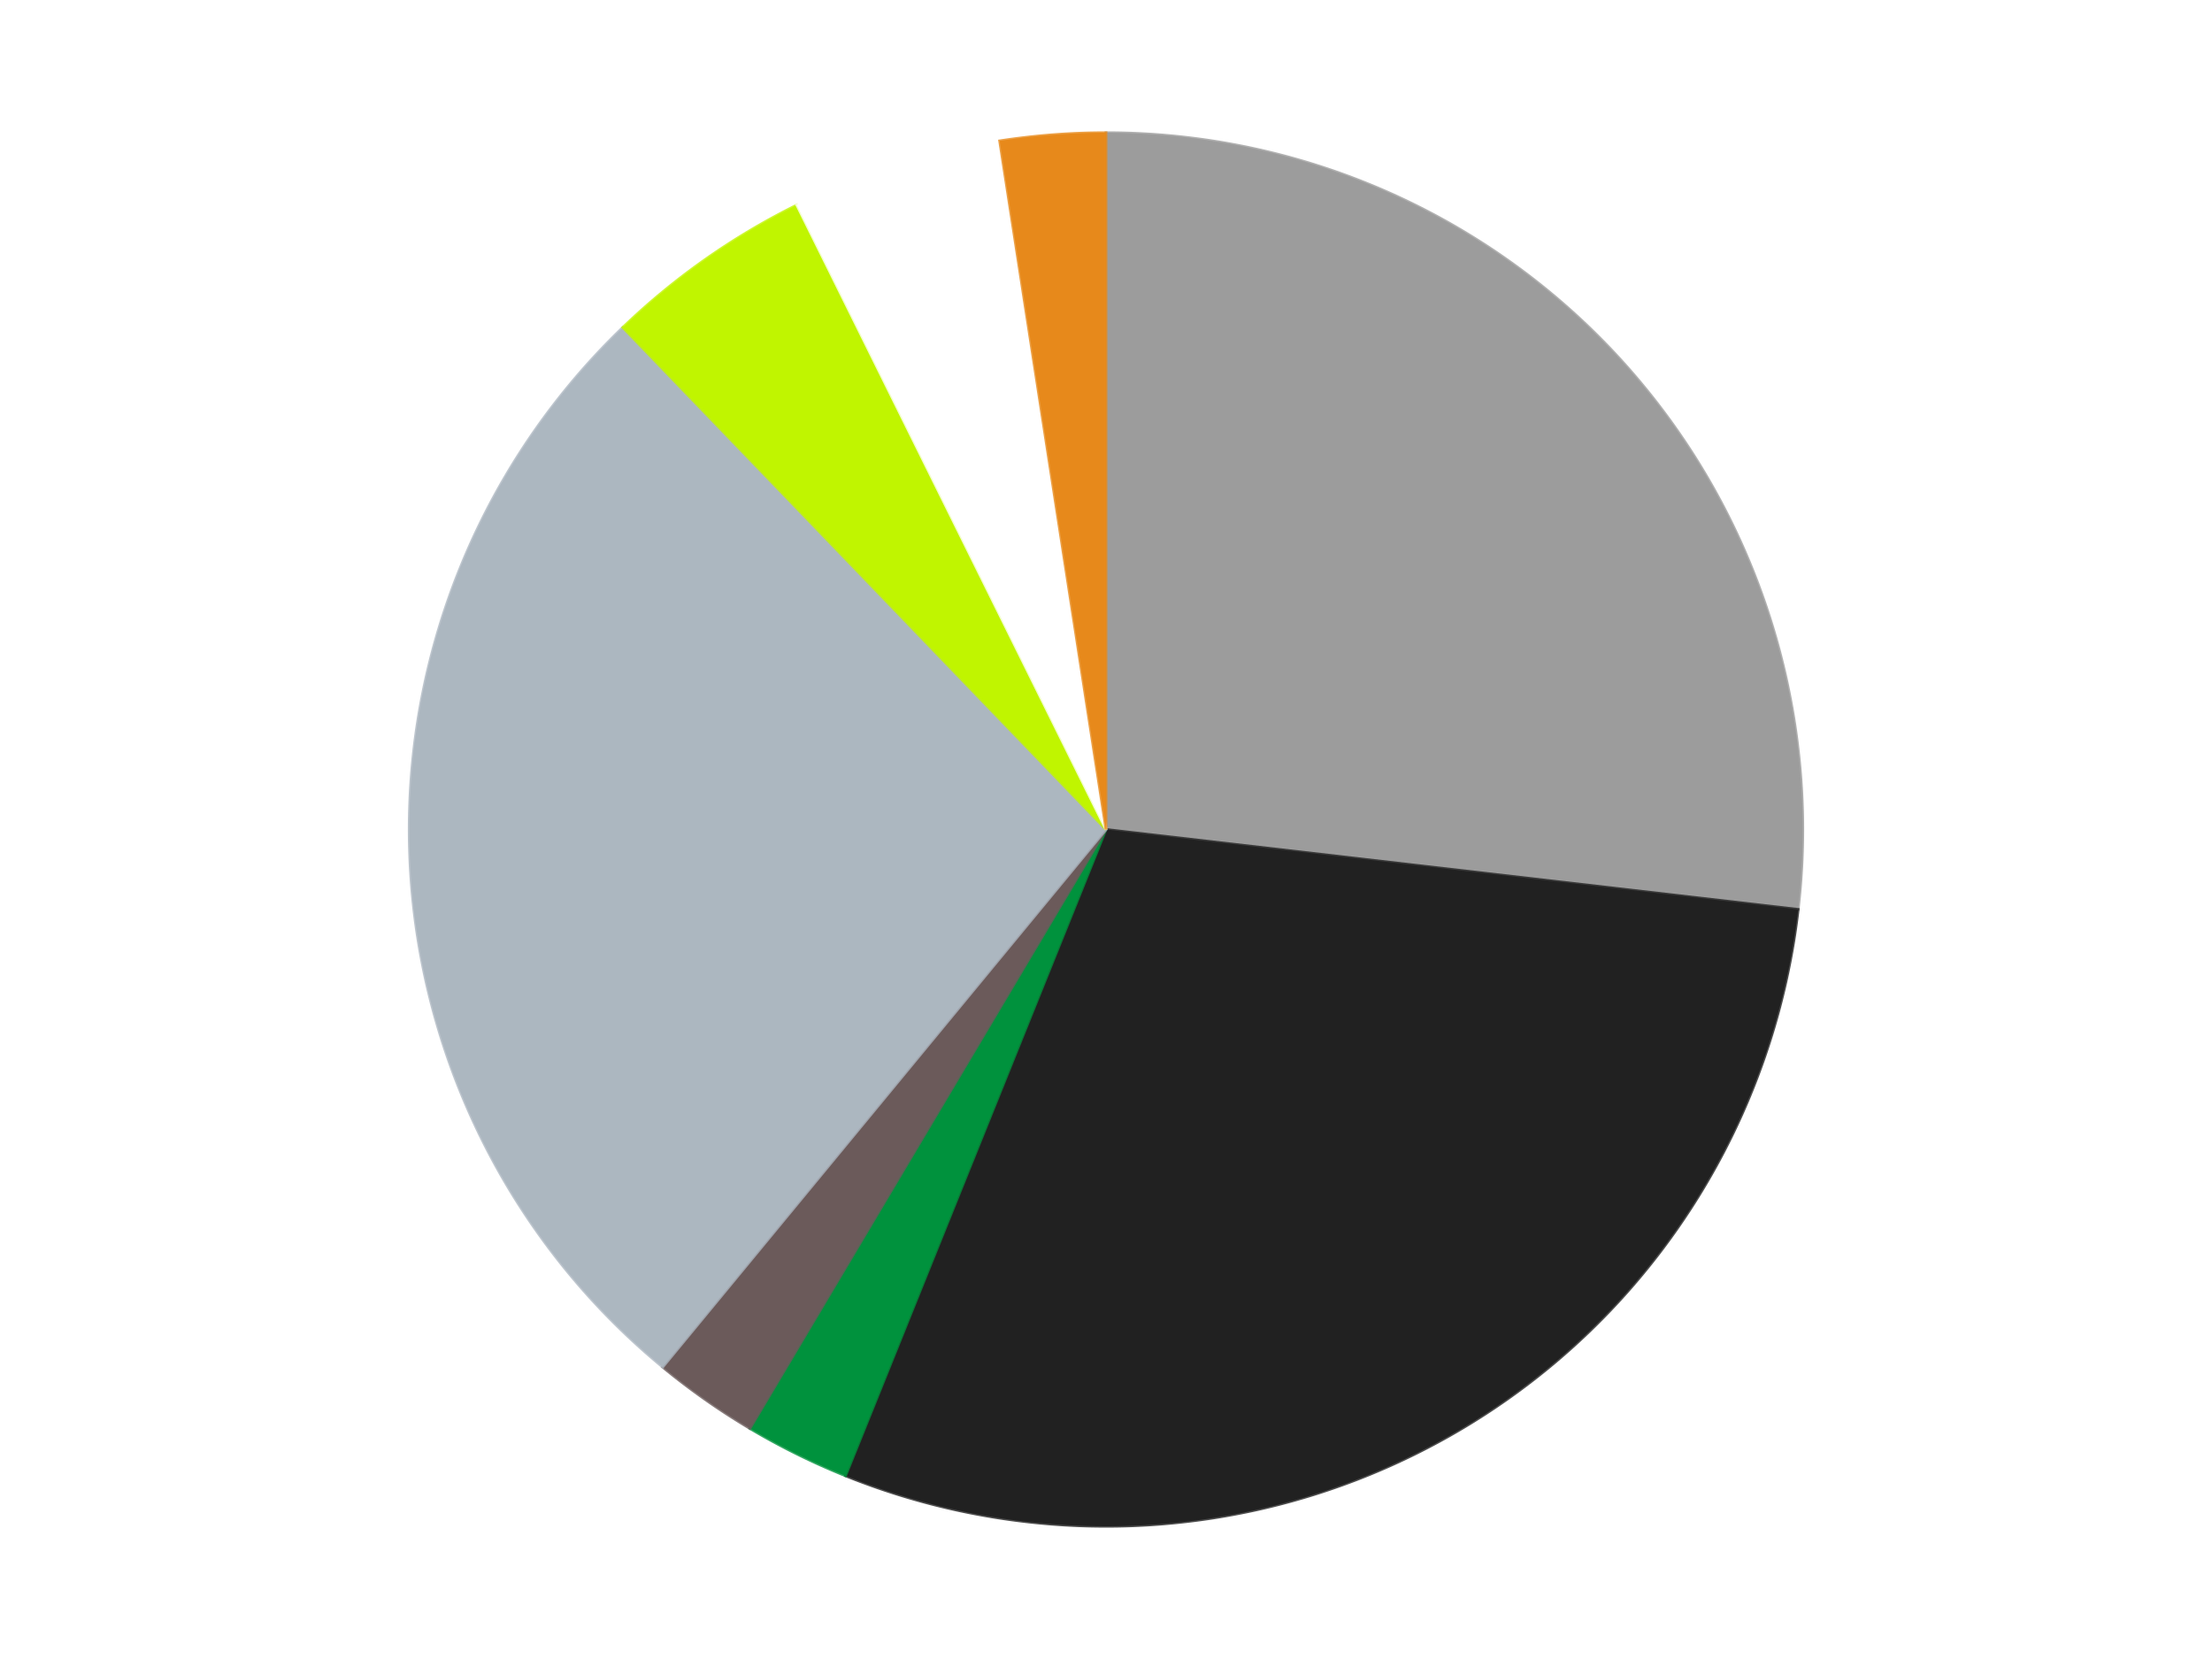 <?xml version='1.0' encoding='utf-8'?>
<svg xmlns="http://www.w3.org/2000/svg" xmlns:xlink="http://www.w3.org/1999/xlink" id="chart-f0de3067-d7b5-47f7-9dca-b2d5e6529dd6" class="pygal-chart" viewBox="0 0 800 600"><!--Generated with pygal 3.0.4 (lxml) ©Kozea 2012-2016 on 2024-07-06--><!--http://pygal.org--><!--http://github.com/Kozea/pygal--><defs><style type="text/css">#chart-f0de3067-d7b5-47f7-9dca-b2d5e6529dd6{-webkit-user-select:none;-webkit-font-smoothing:antialiased;font-family:Consolas,"Liberation Mono",Menlo,Courier,monospace}#chart-f0de3067-d7b5-47f7-9dca-b2d5e6529dd6 .title{font-family:Consolas,"Liberation Mono",Menlo,Courier,monospace;font-size:16px}#chart-f0de3067-d7b5-47f7-9dca-b2d5e6529dd6 .legends .legend text{font-family:Consolas,"Liberation Mono",Menlo,Courier,monospace;font-size:14px}#chart-f0de3067-d7b5-47f7-9dca-b2d5e6529dd6 .axis text{font-family:Consolas,"Liberation Mono",Menlo,Courier,monospace;font-size:10px}#chart-f0de3067-d7b5-47f7-9dca-b2d5e6529dd6 .axis text.major{font-family:Consolas,"Liberation Mono",Menlo,Courier,monospace;font-size:10px}#chart-f0de3067-d7b5-47f7-9dca-b2d5e6529dd6 .text-overlay text.value{font-family:Consolas,"Liberation Mono",Menlo,Courier,monospace;font-size:16px}#chart-f0de3067-d7b5-47f7-9dca-b2d5e6529dd6 .text-overlay text.label{font-family:Consolas,"Liberation Mono",Menlo,Courier,monospace;font-size:10px}#chart-f0de3067-d7b5-47f7-9dca-b2d5e6529dd6 .tooltip{font-family:Consolas,"Liberation Mono",Menlo,Courier,monospace;font-size:14px}#chart-f0de3067-d7b5-47f7-9dca-b2d5e6529dd6 text.no_data{font-family:Consolas,"Liberation Mono",Menlo,Courier,monospace;font-size:64px}
#chart-f0de3067-d7b5-47f7-9dca-b2d5e6529dd6{background-color:transparent}#chart-f0de3067-d7b5-47f7-9dca-b2d5e6529dd6 path,#chart-f0de3067-d7b5-47f7-9dca-b2d5e6529dd6 line,#chart-f0de3067-d7b5-47f7-9dca-b2d5e6529dd6 rect,#chart-f0de3067-d7b5-47f7-9dca-b2d5e6529dd6 circle{-webkit-transition:150ms;-moz-transition:150ms;transition:150ms}#chart-f0de3067-d7b5-47f7-9dca-b2d5e6529dd6 .graph &gt; .background{fill:transparent}#chart-f0de3067-d7b5-47f7-9dca-b2d5e6529dd6 .plot &gt; .background{fill:transparent}#chart-f0de3067-d7b5-47f7-9dca-b2d5e6529dd6 .graph{fill:rgba(0,0,0,.87)}#chart-f0de3067-d7b5-47f7-9dca-b2d5e6529dd6 text.no_data{fill:rgba(0,0,0,1)}#chart-f0de3067-d7b5-47f7-9dca-b2d5e6529dd6 .title{fill:rgba(0,0,0,1)}#chart-f0de3067-d7b5-47f7-9dca-b2d5e6529dd6 .legends .legend text{fill:rgba(0,0,0,.87)}#chart-f0de3067-d7b5-47f7-9dca-b2d5e6529dd6 .legends .legend:hover text{fill:rgba(0,0,0,1)}#chart-f0de3067-d7b5-47f7-9dca-b2d5e6529dd6 .axis .line{stroke:rgba(0,0,0,1)}#chart-f0de3067-d7b5-47f7-9dca-b2d5e6529dd6 .axis .guide.line{stroke:rgba(0,0,0,.54)}#chart-f0de3067-d7b5-47f7-9dca-b2d5e6529dd6 .axis .major.line{stroke:rgba(0,0,0,.87)}#chart-f0de3067-d7b5-47f7-9dca-b2d5e6529dd6 .axis text.major{fill:rgba(0,0,0,1)}#chart-f0de3067-d7b5-47f7-9dca-b2d5e6529dd6 .axis.y .guides:hover .guide.line,#chart-f0de3067-d7b5-47f7-9dca-b2d5e6529dd6 .line-graph .axis.x .guides:hover .guide.line,#chart-f0de3067-d7b5-47f7-9dca-b2d5e6529dd6 .stackedline-graph .axis.x .guides:hover .guide.line,#chart-f0de3067-d7b5-47f7-9dca-b2d5e6529dd6 .xy-graph .axis.x .guides:hover .guide.line{stroke:rgba(0,0,0,1)}#chart-f0de3067-d7b5-47f7-9dca-b2d5e6529dd6 .axis .guides:hover text{fill:rgba(0,0,0,1)}#chart-f0de3067-d7b5-47f7-9dca-b2d5e6529dd6 .reactive{fill-opacity:1.0;stroke-opacity:.8;stroke-width:1}#chart-f0de3067-d7b5-47f7-9dca-b2d5e6529dd6 .ci{stroke:rgba(0,0,0,.87)}#chart-f0de3067-d7b5-47f7-9dca-b2d5e6529dd6 .reactive.active,#chart-f0de3067-d7b5-47f7-9dca-b2d5e6529dd6 .active .reactive{fill-opacity:0.6;stroke-opacity:.9;stroke-width:4}#chart-f0de3067-d7b5-47f7-9dca-b2d5e6529dd6 .ci .reactive.active{stroke-width:1.5}#chart-f0de3067-d7b5-47f7-9dca-b2d5e6529dd6 .series text{fill:rgba(0,0,0,1)}#chart-f0de3067-d7b5-47f7-9dca-b2d5e6529dd6 .tooltip rect{fill:transparent;stroke:rgba(0,0,0,1);-webkit-transition:opacity 150ms;-moz-transition:opacity 150ms;transition:opacity 150ms}#chart-f0de3067-d7b5-47f7-9dca-b2d5e6529dd6 .tooltip .label{fill:rgba(0,0,0,.87)}#chart-f0de3067-d7b5-47f7-9dca-b2d5e6529dd6 .tooltip .label{fill:rgba(0,0,0,.87)}#chart-f0de3067-d7b5-47f7-9dca-b2d5e6529dd6 .tooltip .legend{font-size:.8em;fill:rgba(0,0,0,.54)}#chart-f0de3067-d7b5-47f7-9dca-b2d5e6529dd6 .tooltip .x_label{font-size:.6em;fill:rgba(0,0,0,1)}#chart-f0de3067-d7b5-47f7-9dca-b2d5e6529dd6 .tooltip .xlink{font-size:.5em;text-decoration:underline}#chart-f0de3067-d7b5-47f7-9dca-b2d5e6529dd6 .tooltip .value{font-size:1.5em}#chart-f0de3067-d7b5-47f7-9dca-b2d5e6529dd6 .bound{font-size:.5em}#chart-f0de3067-d7b5-47f7-9dca-b2d5e6529dd6 .max-value{font-size:.75em;fill:rgba(0,0,0,.54)}#chart-f0de3067-d7b5-47f7-9dca-b2d5e6529dd6 .map-element{fill:transparent;stroke:rgba(0,0,0,.54) !important}#chart-f0de3067-d7b5-47f7-9dca-b2d5e6529dd6 .map-element .reactive{fill-opacity:inherit;stroke-opacity:inherit}#chart-f0de3067-d7b5-47f7-9dca-b2d5e6529dd6 .color-0,#chart-f0de3067-d7b5-47f7-9dca-b2d5e6529dd6 .color-0 a:visited{stroke:#F44336;fill:#F44336}#chart-f0de3067-d7b5-47f7-9dca-b2d5e6529dd6 .color-1,#chart-f0de3067-d7b5-47f7-9dca-b2d5e6529dd6 .color-1 a:visited{stroke:#3F51B5;fill:#3F51B5}#chart-f0de3067-d7b5-47f7-9dca-b2d5e6529dd6 .color-2,#chart-f0de3067-d7b5-47f7-9dca-b2d5e6529dd6 .color-2 a:visited{stroke:#009688;fill:#009688}#chart-f0de3067-d7b5-47f7-9dca-b2d5e6529dd6 .color-3,#chart-f0de3067-d7b5-47f7-9dca-b2d5e6529dd6 .color-3 a:visited{stroke:#FFC107;fill:#FFC107}#chart-f0de3067-d7b5-47f7-9dca-b2d5e6529dd6 .color-4,#chart-f0de3067-d7b5-47f7-9dca-b2d5e6529dd6 .color-4 a:visited{stroke:#FF5722;fill:#FF5722}#chart-f0de3067-d7b5-47f7-9dca-b2d5e6529dd6 .color-5,#chart-f0de3067-d7b5-47f7-9dca-b2d5e6529dd6 .color-5 a:visited{stroke:#9C27B0;fill:#9C27B0}#chart-f0de3067-d7b5-47f7-9dca-b2d5e6529dd6 .color-6,#chart-f0de3067-d7b5-47f7-9dca-b2d5e6529dd6 .color-6 a:visited{stroke:#03A9F4;fill:#03A9F4}#chart-f0de3067-d7b5-47f7-9dca-b2d5e6529dd6 .color-7,#chart-f0de3067-d7b5-47f7-9dca-b2d5e6529dd6 .color-7 a:visited{stroke:#8BC34A;fill:#8BC34A}#chart-f0de3067-d7b5-47f7-9dca-b2d5e6529dd6 .text-overlay .color-0 text{fill:black}#chart-f0de3067-d7b5-47f7-9dca-b2d5e6529dd6 .text-overlay .color-1 text{fill:black}#chart-f0de3067-d7b5-47f7-9dca-b2d5e6529dd6 .text-overlay .color-2 text{fill:black}#chart-f0de3067-d7b5-47f7-9dca-b2d5e6529dd6 .text-overlay .color-3 text{fill:black}#chart-f0de3067-d7b5-47f7-9dca-b2d5e6529dd6 .text-overlay .color-4 text{fill:black}#chart-f0de3067-d7b5-47f7-9dca-b2d5e6529dd6 .text-overlay .color-5 text{fill:black}#chart-f0de3067-d7b5-47f7-9dca-b2d5e6529dd6 .text-overlay .color-6 text{fill:black}#chart-f0de3067-d7b5-47f7-9dca-b2d5e6529dd6 .text-overlay .color-7 text{fill:black}
#chart-f0de3067-d7b5-47f7-9dca-b2d5e6529dd6 text.no_data{text-anchor:middle}#chart-f0de3067-d7b5-47f7-9dca-b2d5e6529dd6 .guide.line{fill:none}#chart-f0de3067-d7b5-47f7-9dca-b2d5e6529dd6 .centered{text-anchor:middle}#chart-f0de3067-d7b5-47f7-9dca-b2d5e6529dd6 .title{text-anchor:middle}#chart-f0de3067-d7b5-47f7-9dca-b2d5e6529dd6 .legends .legend text{fill-opacity:1}#chart-f0de3067-d7b5-47f7-9dca-b2d5e6529dd6 .axis.x text{text-anchor:middle}#chart-f0de3067-d7b5-47f7-9dca-b2d5e6529dd6 .axis.x:not(.web) text[transform]{text-anchor:start}#chart-f0de3067-d7b5-47f7-9dca-b2d5e6529dd6 .axis.x:not(.web) text[transform].backwards{text-anchor:end}#chart-f0de3067-d7b5-47f7-9dca-b2d5e6529dd6 .axis.y text{text-anchor:end}#chart-f0de3067-d7b5-47f7-9dca-b2d5e6529dd6 .axis.y text[transform].backwards{text-anchor:start}#chart-f0de3067-d7b5-47f7-9dca-b2d5e6529dd6 .axis.y2 text{text-anchor:start}#chart-f0de3067-d7b5-47f7-9dca-b2d5e6529dd6 .axis.y2 text[transform].backwards{text-anchor:end}#chart-f0de3067-d7b5-47f7-9dca-b2d5e6529dd6 .axis .guide.line{stroke-dasharray:4,4;stroke:black}#chart-f0de3067-d7b5-47f7-9dca-b2d5e6529dd6 .axis .major.guide.line{stroke-dasharray:6,6;stroke:black}#chart-f0de3067-d7b5-47f7-9dca-b2d5e6529dd6 .horizontal .axis.y .guide.line,#chart-f0de3067-d7b5-47f7-9dca-b2d5e6529dd6 .horizontal .axis.y2 .guide.line,#chart-f0de3067-d7b5-47f7-9dca-b2d5e6529dd6 .vertical .axis.x .guide.line{opacity:0}#chart-f0de3067-d7b5-47f7-9dca-b2d5e6529dd6 .horizontal .axis.always_show .guide.line,#chart-f0de3067-d7b5-47f7-9dca-b2d5e6529dd6 .vertical .axis.always_show .guide.line{opacity:1 !important}#chart-f0de3067-d7b5-47f7-9dca-b2d5e6529dd6 .axis.y .guides:hover .guide.line,#chart-f0de3067-d7b5-47f7-9dca-b2d5e6529dd6 .axis.y2 .guides:hover .guide.line,#chart-f0de3067-d7b5-47f7-9dca-b2d5e6529dd6 .axis.x .guides:hover .guide.line{opacity:1}#chart-f0de3067-d7b5-47f7-9dca-b2d5e6529dd6 .axis .guides:hover text{opacity:1}#chart-f0de3067-d7b5-47f7-9dca-b2d5e6529dd6 .nofill{fill:none}#chart-f0de3067-d7b5-47f7-9dca-b2d5e6529dd6 .subtle-fill{fill-opacity:.2}#chart-f0de3067-d7b5-47f7-9dca-b2d5e6529dd6 .dot{stroke-width:1px;fill-opacity:1;stroke-opacity:1}#chart-f0de3067-d7b5-47f7-9dca-b2d5e6529dd6 .dot.active{stroke-width:5px}#chart-f0de3067-d7b5-47f7-9dca-b2d5e6529dd6 .dot.negative{fill:transparent}#chart-f0de3067-d7b5-47f7-9dca-b2d5e6529dd6 text,#chart-f0de3067-d7b5-47f7-9dca-b2d5e6529dd6 tspan{stroke:none !important}#chart-f0de3067-d7b5-47f7-9dca-b2d5e6529dd6 .series text.active{opacity:1}#chart-f0de3067-d7b5-47f7-9dca-b2d5e6529dd6 .tooltip rect{fill-opacity:.95;stroke-width:.5}#chart-f0de3067-d7b5-47f7-9dca-b2d5e6529dd6 .tooltip text{fill-opacity:1}#chart-f0de3067-d7b5-47f7-9dca-b2d5e6529dd6 .showable{visibility:hidden}#chart-f0de3067-d7b5-47f7-9dca-b2d5e6529dd6 .showable.shown{visibility:visible}#chart-f0de3067-d7b5-47f7-9dca-b2d5e6529dd6 .gauge-background{fill:rgba(229,229,229,1);stroke:none}#chart-f0de3067-d7b5-47f7-9dca-b2d5e6529dd6 .bg-lines{stroke:transparent;stroke-width:2px}</style><script type="text/javascript">window.pygal = window.pygal || {};window.pygal.config = window.pygal.config || {};window.pygal.config['f0de3067-d7b5-47f7-9dca-b2d5e6529dd6'] = {"allow_interruptions": false, "box_mode": "extremes", "classes": ["pygal-chart"], "css": ["file://style.css", "file://graph.css"], "defs": [], "disable_xml_declaration": false, "dots_size": 2.5, "dynamic_print_values": false, "explicit_size": false, "fill": false, "force_uri_protocol": "https", "formatter": null, "half_pie": false, "height": 600, "include_x_axis": false, "inner_radius": 0, "interpolate": null, "interpolation_parameters": {}, "interpolation_precision": 250, "inverse_y_axis": false, "js": ["//kozea.github.io/pygal.js/2.0.x/pygal-tooltips.min.js"], "legend_at_bottom": false, "legend_at_bottom_columns": null, "legend_box_size": 12, "logarithmic": false, "margin": 20, "margin_bottom": null, "margin_left": null, "margin_right": null, "margin_top": null, "max_scale": 16, "min_scale": 4, "missing_value_fill_truncation": "x", "no_data_text": "No data", "no_prefix": false, "order_min": null, "pretty_print": false, "print_labels": false, "print_values": false, "print_values_position": "center", "print_zeroes": true, "range": null, "rounded_bars": null, "secondary_range": null, "show_dots": true, "show_legend": false, "show_minor_x_labels": true, "show_minor_y_labels": true, "show_only_major_dots": false, "show_x_guides": false, "show_x_labels": true, "show_y_guides": true, "show_y_labels": true, "spacing": 10, "stack_from_top": false, "strict": false, "stroke": true, "stroke_style": null, "style": {"background": "transparent", "ci_colors": [], "colors": ["#F44336", "#3F51B5", "#009688", "#FFC107", "#FF5722", "#9C27B0", "#03A9F4", "#8BC34A", "#FF9800", "#E91E63", "#2196F3", "#4CAF50", "#FFEB3B", "#673AB7", "#00BCD4", "#CDDC39", "#9E9E9E", "#607D8B"], "dot_opacity": "1", "font_family": "Consolas, \"Liberation Mono\", Menlo, Courier, monospace", "foreground": "rgba(0, 0, 0, .87)", "foreground_strong": "rgba(0, 0, 0, 1)", "foreground_subtle": "rgba(0, 0, 0, .54)", "guide_stroke_color": "black", "guide_stroke_dasharray": "4,4", "label_font_family": "Consolas, \"Liberation Mono\", Menlo, Courier, monospace", "label_font_size": 10, "legend_font_family": "Consolas, \"Liberation Mono\", Menlo, Courier, monospace", "legend_font_size": 14, "major_guide_stroke_color": "black", "major_guide_stroke_dasharray": "6,6", "major_label_font_family": "Consolas, \"Liberation Mono\", Menlo, Courier, monospace", "major_label_font_size": 10, "no_data_font_family": "Consolas, \"Liberation Mono\", Menlo, Courier, monospace", "no_data_font_size": 64, "opacity": "1.0", "opacity_hover": "0.6", "plot_background": "transparent", "stroke_opacity": ".8", "stroke_opacity_hover": ".9", "stroke_width": "1", "stroke_width_hover": "4", "title_font_family": "Consolas, \"Liberation Mono\", Menlo, Courier, monospace", "title_font_size": 16, "tooltip_font_family": "Consolas, \"Liberation Mono\", Menlo, Courier, monospace", "tooltip_font_size": 14, "transition": "150ms", "value_background": "rgba(229, 229, 229, 1)", "value_colors": [], "value_font_family": "Consolas, \"Liberation Mono\", Menlo, Courier, monospace", "value_font_size": 16, "value_label_font_family": "Consolas, \"Liberation Mono\", Menlo, Courier, monospace", "value_label_font_size": 10}, "title": null, "tooltip_border_radius": 0, "tooltip_fancy_mode": true, "truncate_label": null, "truncate_legend": null, "width": 800, "x_label_rotation": 0, "x_labels": null, "x_labels_major": null, "x_labels_major_count": null, "x_labels_major_every": null, "x_title": null, "xrange": null, "y_label_rotation": 0, "y_labels": null, "y_labels_major": null, "y_labels_major_count": null, "y_labels_major_every": null, "y_title": null, "zero": 0, "legends": ["Light Gray", "Black", "Green", "Dark Gray", "Pearl Light Gray", "Trans-Neon Green", "White", "Reddish Gold"]}</script><script type="text/javascript" xlink:href="https://kozea.github.io/pygal.js/2.0.x/pygal-tooltips.min.js"/></defs><title>Pygal</title><g class="graph pie-graph vertical"><rect x="0" y="0" width="800" height="600" class="background"/><g transform="translate(20, 20)" class="plot"><rect x="0" y="0" width="760" height="560" class="background"/><g class="series serie-0 color-0"><g class="slices"><g class="slice" style="fill: #9C9C9C; stroke: #9C9C9C"><path d="M380 28 A252 252 0 0 1 630.337 308.9 L380 280 A0 0 0 0 0 380 280 z" class="slice reactive tooltip-trigger"/><desc class="value">11</desc><desc class="x centered">474.0657059231073</desc><desc class="y centered">196.16896177913878</desc></g></g></g><g class="series serie-1 color-1"><g class="slices"><g class="slice" style="fill: #212121; stroke: #212121"><path d="M630.337 308.9 A252 252 0 0 1 285.798 513.731 L380 280 A0 0 0 0 0 380 280 z" class="slice reactive tooltip-trigger"/><desc class="value">12</desc><desc class="x centered">444.3883536103359</desc><desc class="y centered">388.30577048038737</desc></g></g></g><g class="series serie-2 color-2"><g class="slices"><g class="slice" style="fill: #00923D; stroke: #00923D"><path d="M285.798 513.731 A252 252 0 0 1 251.223 496.612 L380 280 A0 0 0 0 0 380 280 z" class="slice reactive tooltip-trigger"/><desc class="value">1</desc><desc class="x centered">324.0913004287631</desc><desc class="y centered">392.916860177093</desc></g></g></g><g class="series serie-3 color-3"><g class="slices"><g class="slice" style="fill: #6B5A5A; stroke: #6B5A5A"><path d="M251.223 496.612 A252 252 0 0 1 219.667 474.415 L380 280 A0 0 0 0 0 380 280 z" class="slice reactive tooltip-trigger"/><desc class="value">1</desc><desc class="x centered">307.5098488124538</desc><desc class="y centered">383.0590994566064</desc></g></g></g><g class="series serie-4 color-4"><g class="slices"><g class="slice" style="fill: #ACB7C0; stroke: #ACB7C0"><path d="M219.667 474.415 A252 252 0 0 1 205.255 98.429 L380 280 A0 0 0 0 0 380 280 z" class="slice reactive tooltip-trigger"/><desc class="value">11</desc><desc class="x centered">254.09246118759793</desc><desc class="y centered">284.8261444449445</desc></g></g></g><g class="series serie-5 color-5"><g class="slices"><g class="slice" style="fill: #C0F500; stroke: #C0F500"><path d="M205.255 98.429 A252 252 0 0 1 268.183 54.166 L380 280 A0 0 0 0 0 380 280 z" class="slice reactive tooltip-trigger"/><desc class="value">2</desc><desc class="x centered">307.5098488124538</desc><desc class="y centered">176.94090054339358</desc></g></g></g><g class="series serie-6 color-6"><g class="slices"><g class="slice" style="fill: #FFFFFF; stroke: #FFFFFF"><path d="M268.183 54.166 A252 252 0 0 1 341.532 30.953 L380 280 A0 0 0 0 0 380 280 z" class="slice reactive tooltip-trigger"/><desc class="value">2</desc><desc class="x centered">341.9832045770058</desc><desc class="y centered">159.87205460107876</desc></g></g></g><g class="series serie-7 color-7"><g class="slices"><g class="slice" style="fill: #E7891B; stroke: #E7891B"><path d="M341.532 30.953 A252 252 0 0 1 380 28 L380 280 A0 0 0 0 0 380 280 z" class="slice reactive tooltip-trigger"/><desc class="value">1</desc><desc class="x centered">370.3547941426015</desc><desc class="y centered">154.3697090508487</desc></g></g></g></g><g class="titles"/><g transform="translate(20, 20)" class="plot overlay"><g class="series serie-0 color-0"/><g class="series serie-1 color-1"/><g class="series serie-2 color-2"/><g class="series serie-3 color-3"/><g class="series serie-4 color-4"/><g class="series serie-5 color-5"/><g class="series serie-6 color-6"/><g class="series serie-7 color-7"/></g><g transform="translate(20, 20)" class="plot text-overlay"><g class="series serie-0 color-0"/><g class="series serie-1 color-1"/><g class="series serie-2 color-2"/><g class="series serie-3 color-3"/><g class="series serie-4 color-4"/><g class="series serie-5 color-5"/><g class="series serie-6 color-6"/><g class="series serie-7 color-7"/></g><g transform="translate(20, 20)" class="plot tooltip-overlay"><g transform="translate(0 0)" style="opacity: 0" class="tooltip"><rect rx="0" ry="0" width="0" height="0" class="tooltip-box"/><g class="text"/></g></g></g></svg>